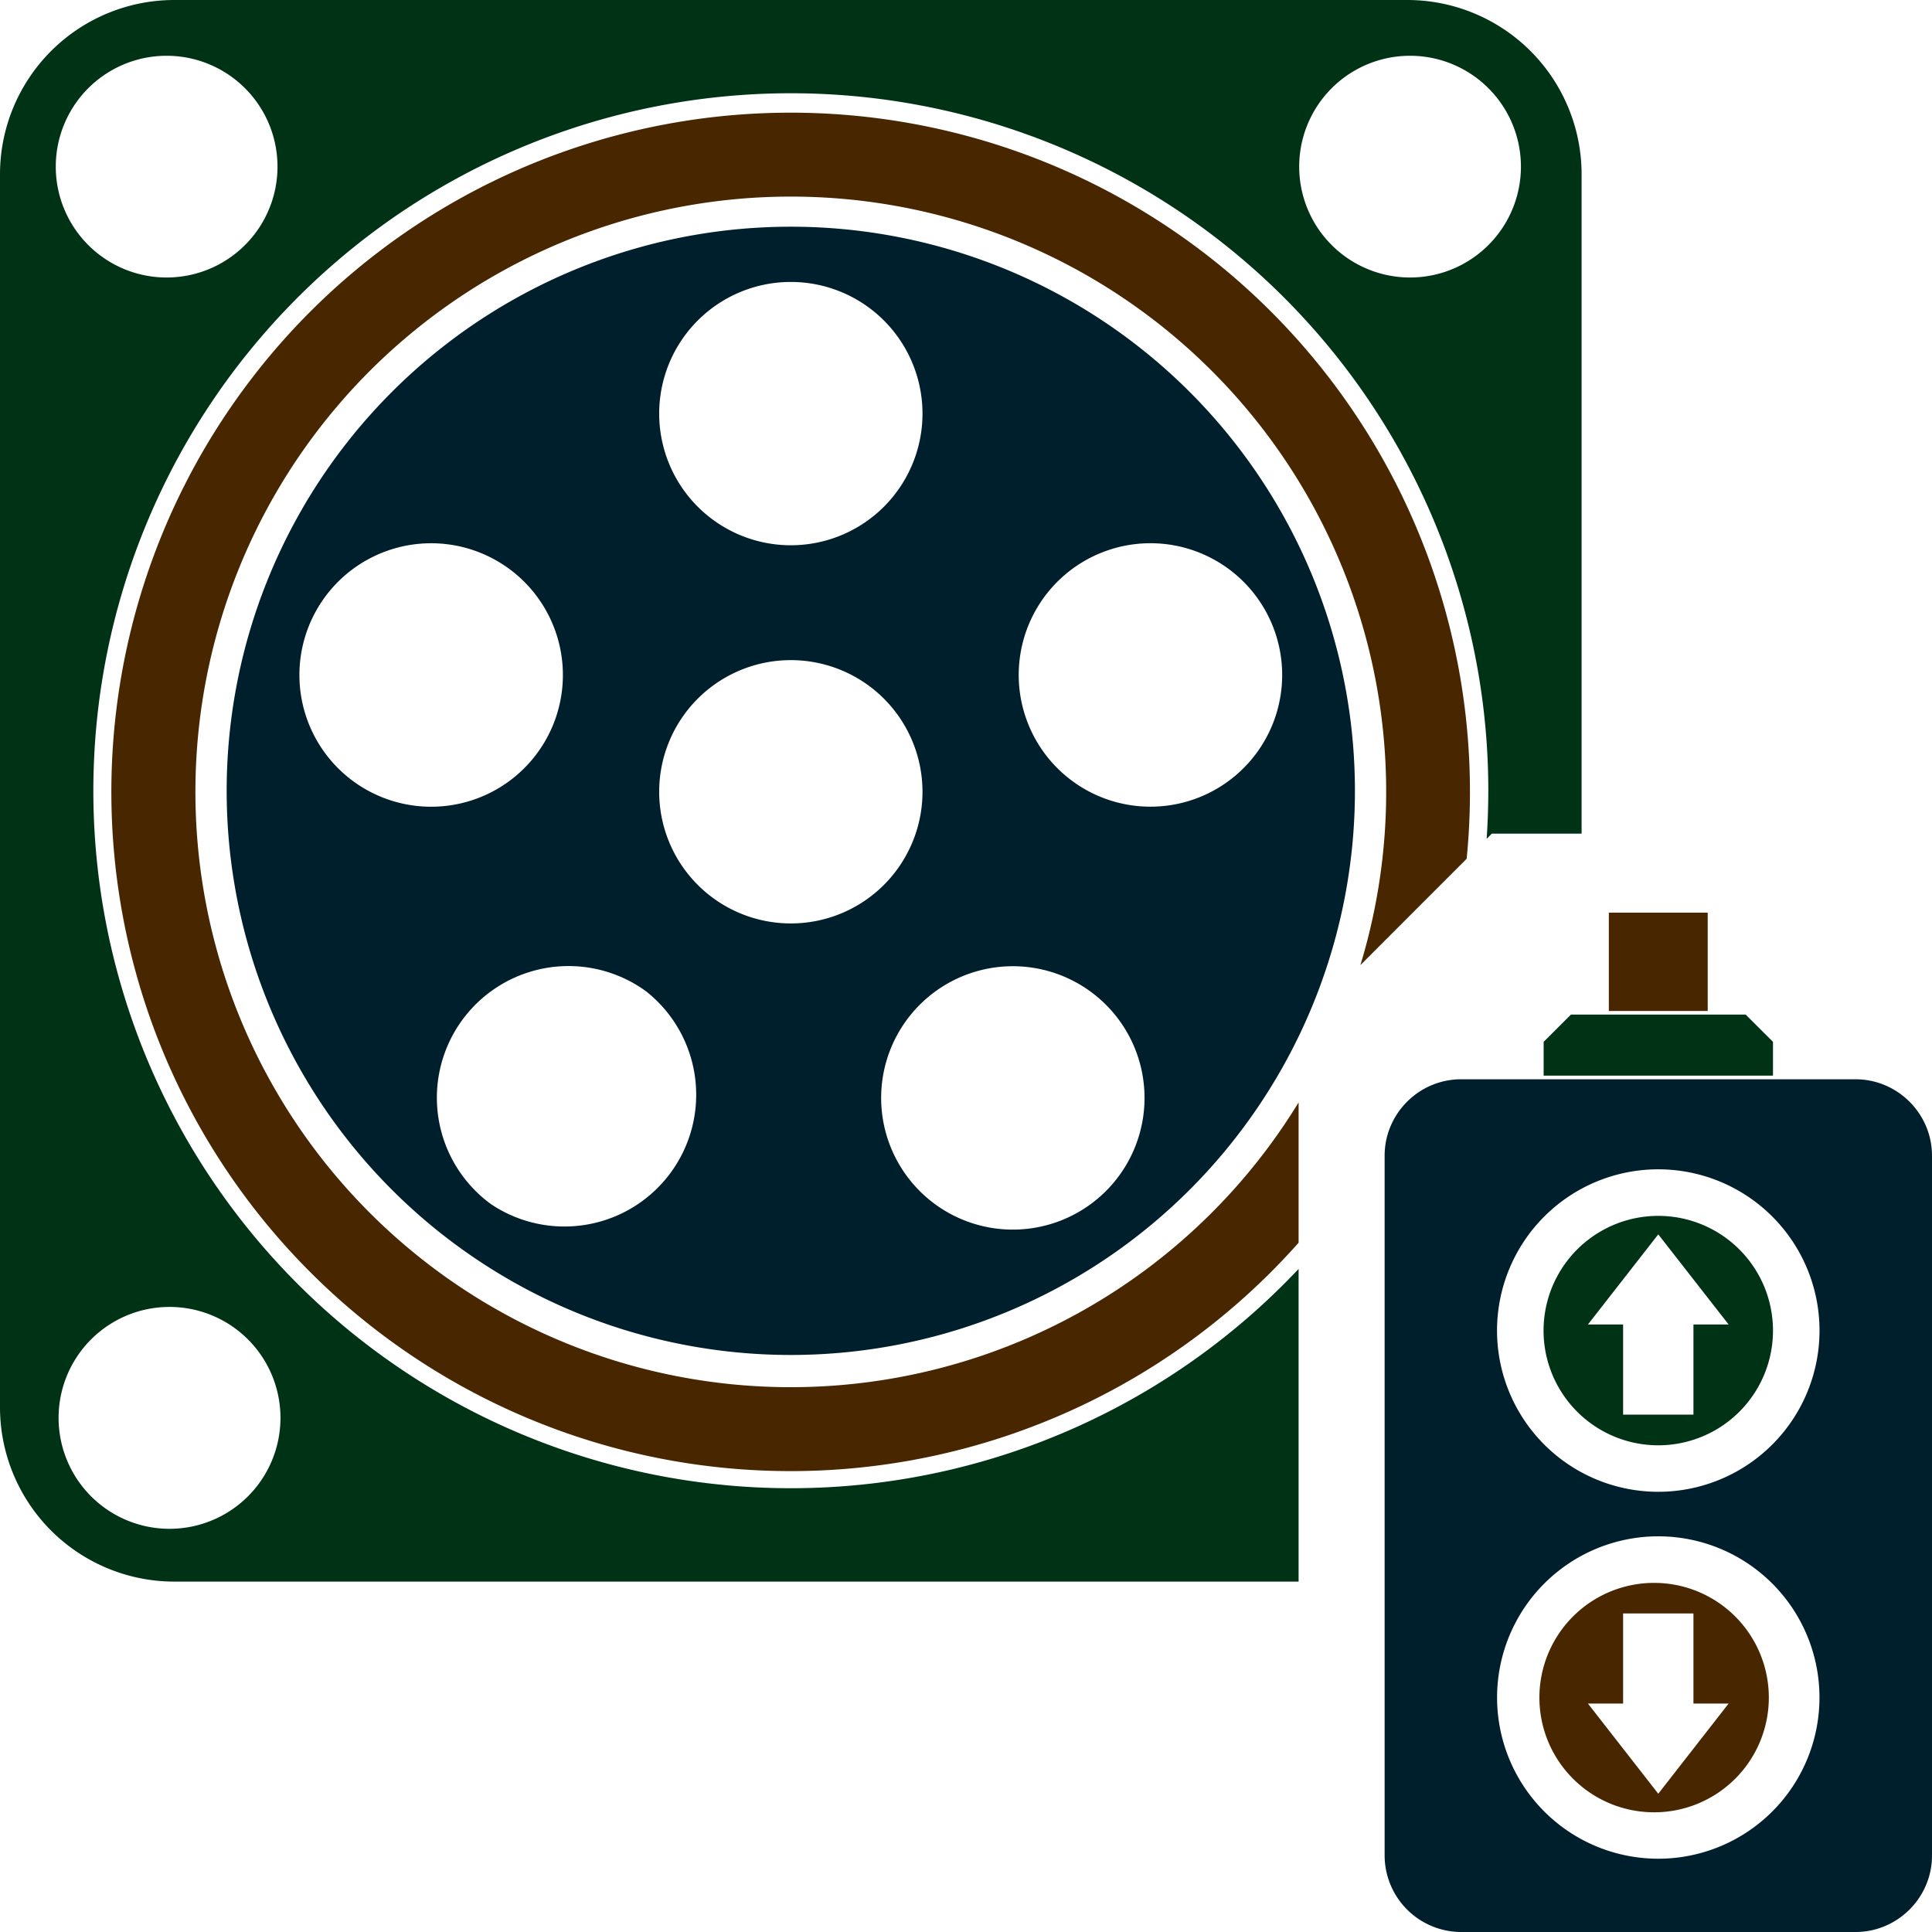 <svg xmlns="http://www.w3.org/2000/svg" xml:space="preserve" width="256" height="256" viewBox="0 0 2560 2560" shape-rendering="geometricPrecision" text-rendering="geometricPrecision" image-rendering="optimizeQuality" fill-rule="evenodd" clip-rule="evenodd"><defs><style>.prefix__fil0{fill:#001f2d}.prefix__fil1{fill:#003316}.prefix__fil4{fill:#482600}</style></defs><g id="prefix__Layer_x0020_1"><path class="prefix__fil0" d="M1047.9 300.4a747.5 747.5 0 1 1-.1 1495 747.5 747.5 0 0 1 .1-1495M650.8 1595.7a174.4 174.4 0 1 1 205.1-282.3 174.6 174.6 0 0 1-205.1 282.3m794.2 0a174.5 174.5 0 1 1-205.2-282.3 174.5 174.5 0 0 1 205.2 282.3m245.4-755.3a174.5 174.5 0 1 1-332 107.9 174.5 174.5 0 0 1 332-107.9m-642.5-466.8a174.4 174.4 0 1 1 0 348.9 174.4 174.4 0 0 1 0-348.9M405.3 840.4a174.5 174.5 0 1 1 332 108 174.5 174.5 0 0 1-332-108m642.6 34.3a174.4 174.4 0 1 1 0 348.9 174.4 174.4 0 0 1 0-348.9"/><path class="prefix__fil1" d="M230.5 0h1634.7a231 231 0 0 1 230.5 230.4v874.2h-119l-6.8 6.9q2.1-31.5 2.2-63.6a924.2 924.2 0 1 0-251.4 633.5v414.3H230.5A231 231 0 0 1 0 1865.2V230.5A231 231 0 0 1 230.5 0m-9.7 1731.8a147 147 0 1 1 0 293.9 147 147 0 0 1 0-293.9m0-1657.9a146.9 146.9 0 1 1 0 293.8 146.9 146.9 0 0 1 0-293.8m1647.6 0a146.9 146.9 0 1 1 0 293.8 146.9 146.9 0 0 1 0-293.8"/><path d="M1047.9 149.3a900 900 0 0 1 895.5 988.6l-140.8 140.9a788.7 788.7 0 0 0-754.7-1018.3 788.8 788.8 0 1 0 672.8 1200.3v185.9a900 900 0 1 1-672.8-1497.4" fill="#482600"/><path class="prefix__fil0" d="M1936 1430.1h522.7c55.7 0 101.3 45.6 101.3 101.3v927.3c0 55.7-45.6 101.3-101.3 101.3H1936a101.6 101.6 0 0 1-101.3-101.3v-927.3c0-55.7 45.5-101.3 101.3-101.3m261.3 119.3a213.6 213.6 0 1 1 0 427.3 213.6 213.6 0 0 1 0-427.3m0 486.3a213.6 213.6 0 1 1 0 427.2 213.6 213.6 0 0 1 0-427.2"/><path fill="#003316" d="M2081.5 1344.4h231.6l36.2 36.1v44.8h-303.9v-44.8z"/><path class="prefix__fil4" d="M2131.8 1209.3h131v130.3h-131z"/><path class="prefix__fil1" d="M2197.3 1611.1a152 152 0 1 1 0 304 152 152 0 0 1 0-304m-46.6 263.4V1755h-46.6l93.2-119.4 93.2 119.4h-46.6v119.5z"/><path class="prefix__fil4" d="M2197.3 2401.3a152 152 0 1 1 0-303.8 152 152 0 0 1 0 303.8m46.6-263.4v119.4h46.6l-93.2 119.5-93.2-119.5h46.6v-119.4z"/></g></svg>